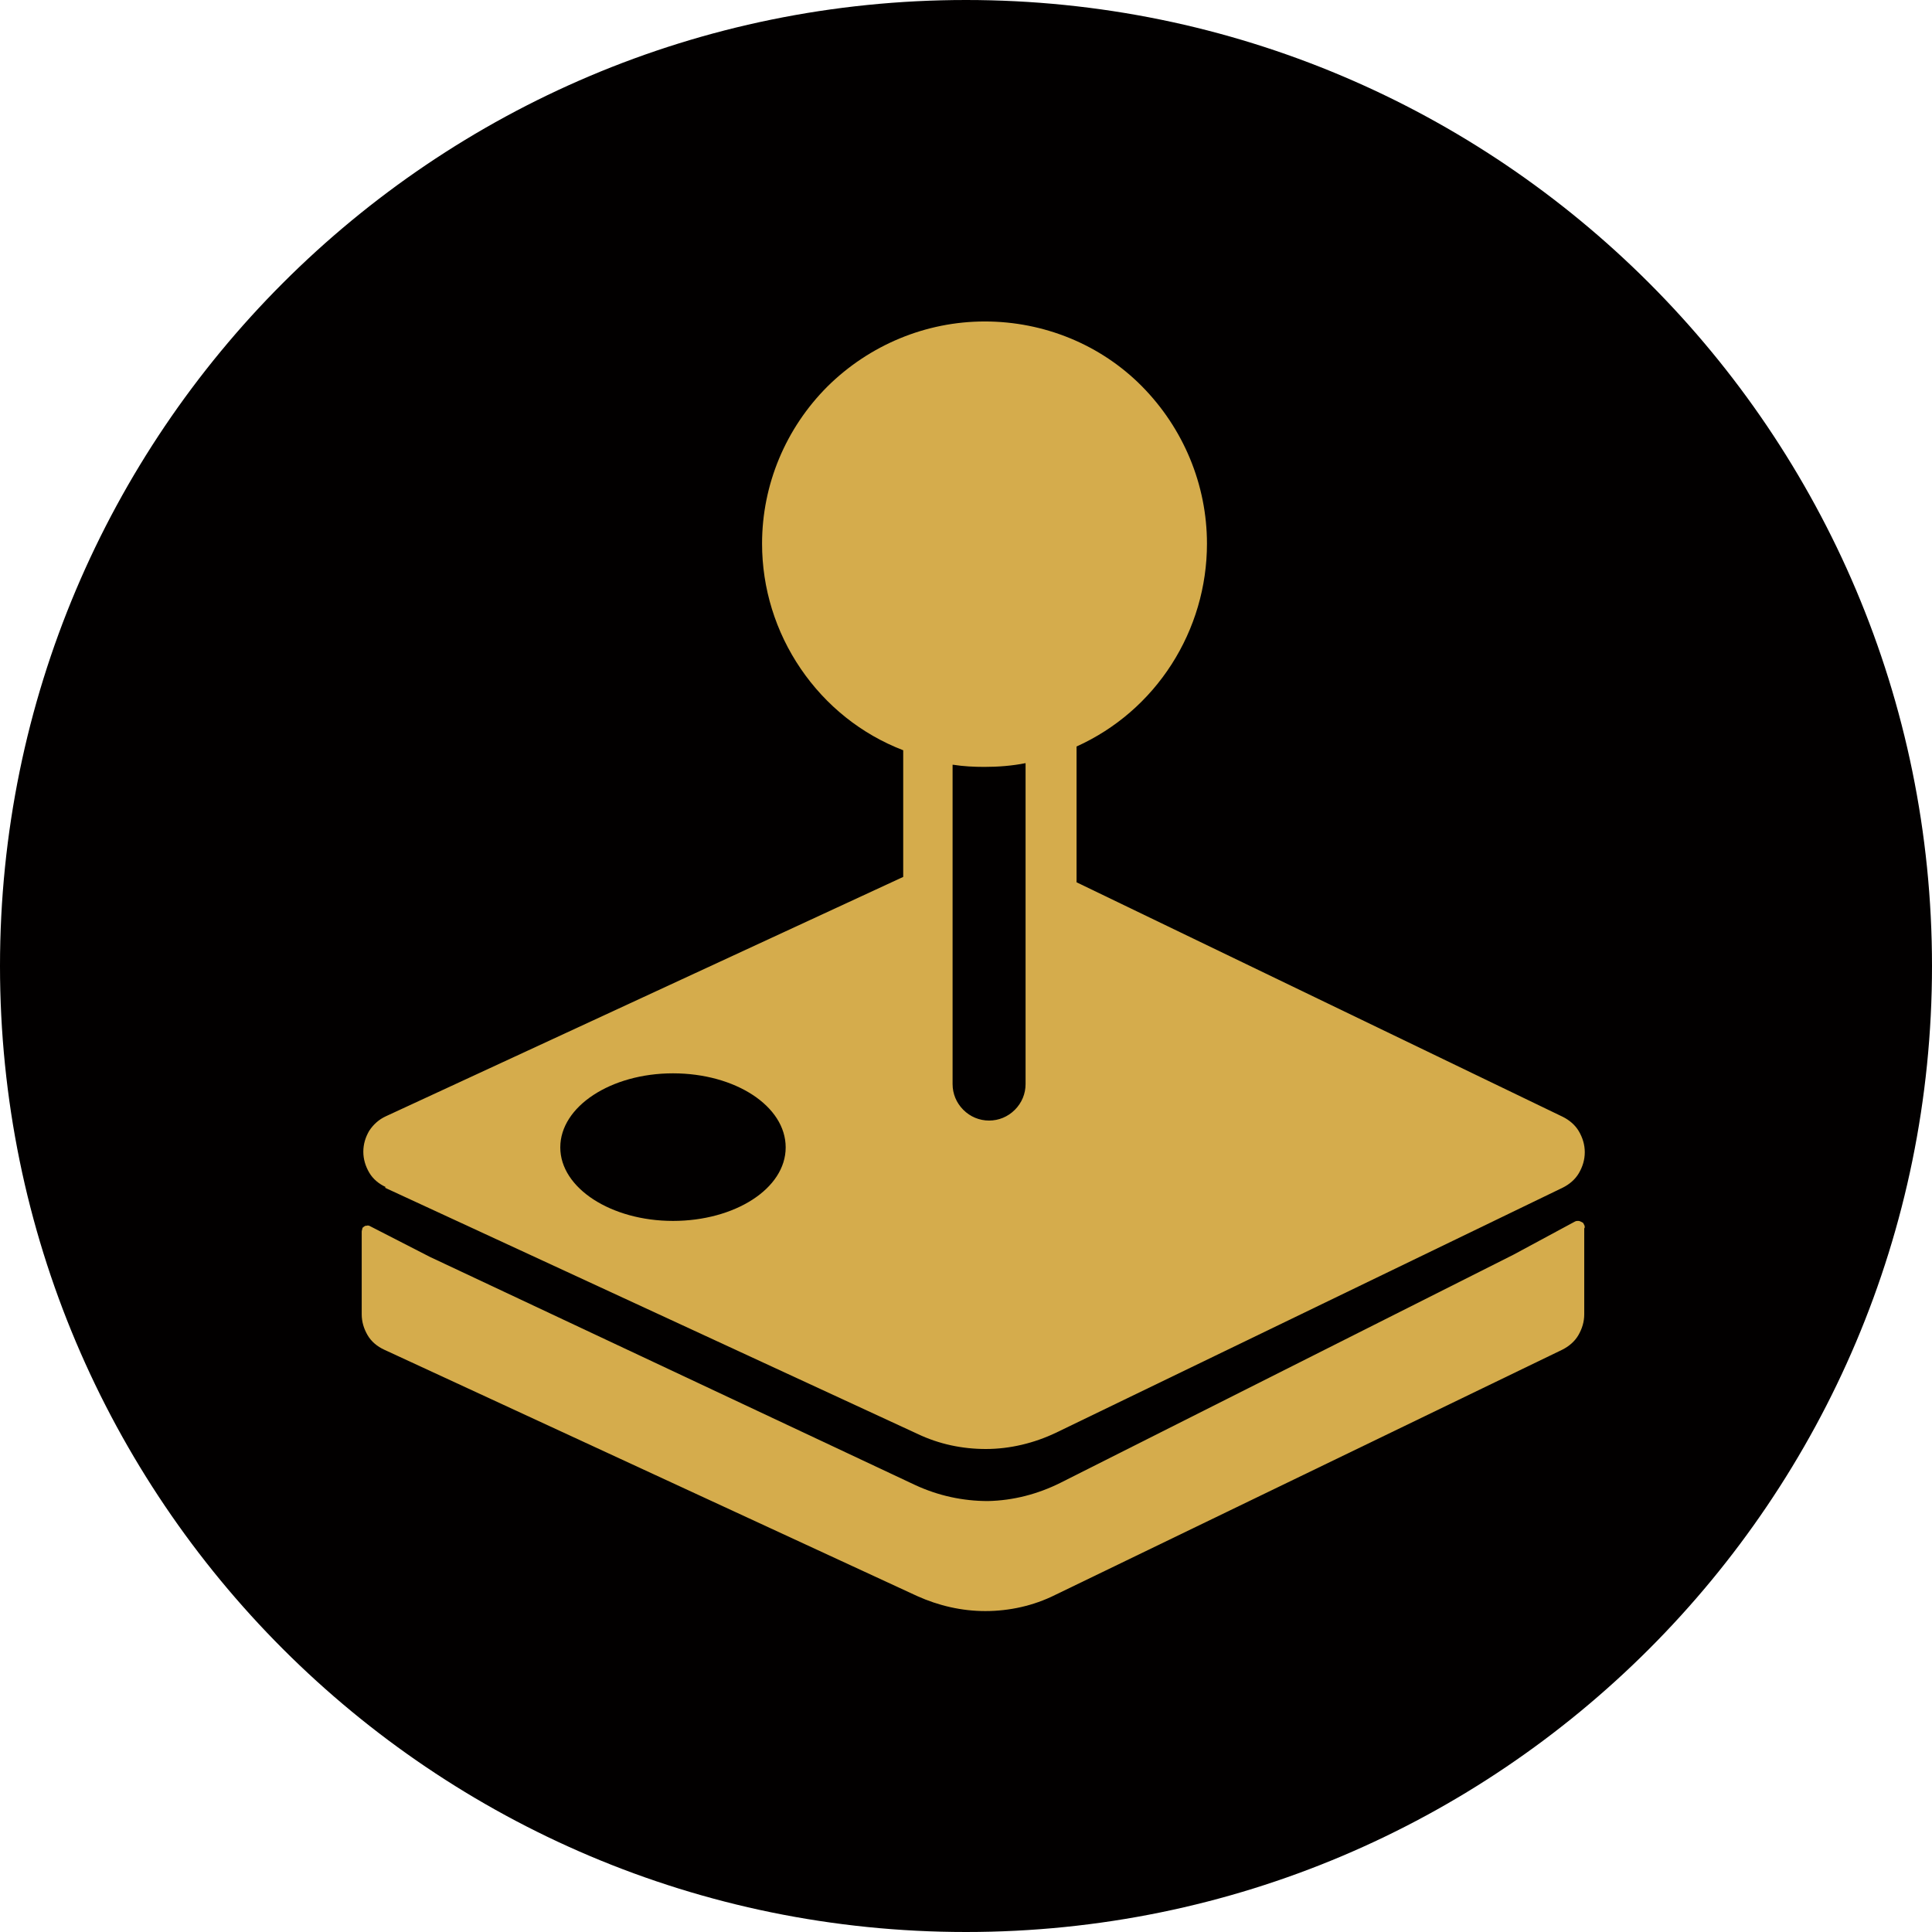 <?xml version="1.0" encoding="utf-8"?>
<svg xmlns="http://www.w3.org/2000/svg" viewBox="0 0 36 36">
  <defs>
    <style>.cls-1{fill:#020000;}.cls-2{fill:#d5ac4c;}</style>
  </defs>
  <g id="Layer_2">
    <path class="cls-1" d="M18,0h0c9.94,0,18,8.06,18,18h0c0,9.94-8.06,18-18,18h0C8.06,36,0,27.94,0,18H0C0,8.06,8.06,0,18,0Z"/>
  </g>
  <g id="Layer_1">
    <g>
      <path class="cls-2" d="M7.17,22.13l9.93,4.59c.4,.19,.83,.28,1.27,.28,.45,0,.9-.11,1.3-.3l9.45-4.57c.12-.06,.23-.15,.3-.27,.07-.12,.11-.25,.11-.39,0-.14-.04-.27-.11-.39-.07-.12-.18-.21-.3-.27l-9.06-4.37v-2.53c.73-.33,1.34-.86,1.77-1.53,.43-.67,.66-1.45,.66-2.25,0-1.1-.44-2.15-1.21-2.93s-1.83-1.21-2.93-1.21-2.15,.44-2.93,1.21c-.78,.78-1.22,1.83-1.22,2.93,0,.83,.25,1.64,.72,2.33,.47,.69,1.13,1.22,1.91,1.52v2.36l-9.64,4.46c-.13,.06-.23,.15-.31,.27-.07,.12-.11,.25-.11,.39,0,.14,.04,.27,.11,.39,.07,.12,.18,.21,.31,.27Zm10.59-7.88c.19,.03,.39,.04,.58,.04,.26,0,.52-.02,.77-.07v5.98c0,.18-.07,.35-.2,.48s-.3,.2-.48,.2-.35-.07-.48-.2c-.13-.13-.2-.3-.2-.48v-5.95Zm-5.22,5.75c1.16,0,2.1,.61,2.1,1.38s-.95,1.37-2.1,1.37-2.1-.61-2.1-1.37,.94-1.38,2.1-1.38Z"/>
      <path class="cls-2" d="M29.53,22.87s0-.04-.02-.06c0-.02-.02-.03-.04-.04s-.04-.02-.06-.02c-.02,0-.04,0-.06,.01l-1.15,.62-8.44,4.25c-.42,.21-.88,.33-1.35,.34-.47,0-.93-.1-1.36-.3l-9.04-4.25-1.13-.58s-.03-.01-.05,0c-.02,0-.03,0-.05,.02-.01,0-.03,.02-.03,.04,0,.01-.01,.03-.01,.05v1.54c0,.14,.04,.27,.11,.39,.07,.12,.18,.21,.31,.27l9.93,4.59c.4,.18,.83,.28,1.27,.28,.45,0,.9-.1,1.3-.3l9.45-4.57c.12-.06,.23-.15,.3-.27,.07-.12,.11-.25,.11-.39v-1.6Z"/>
    </g>
  </g>
</svg>